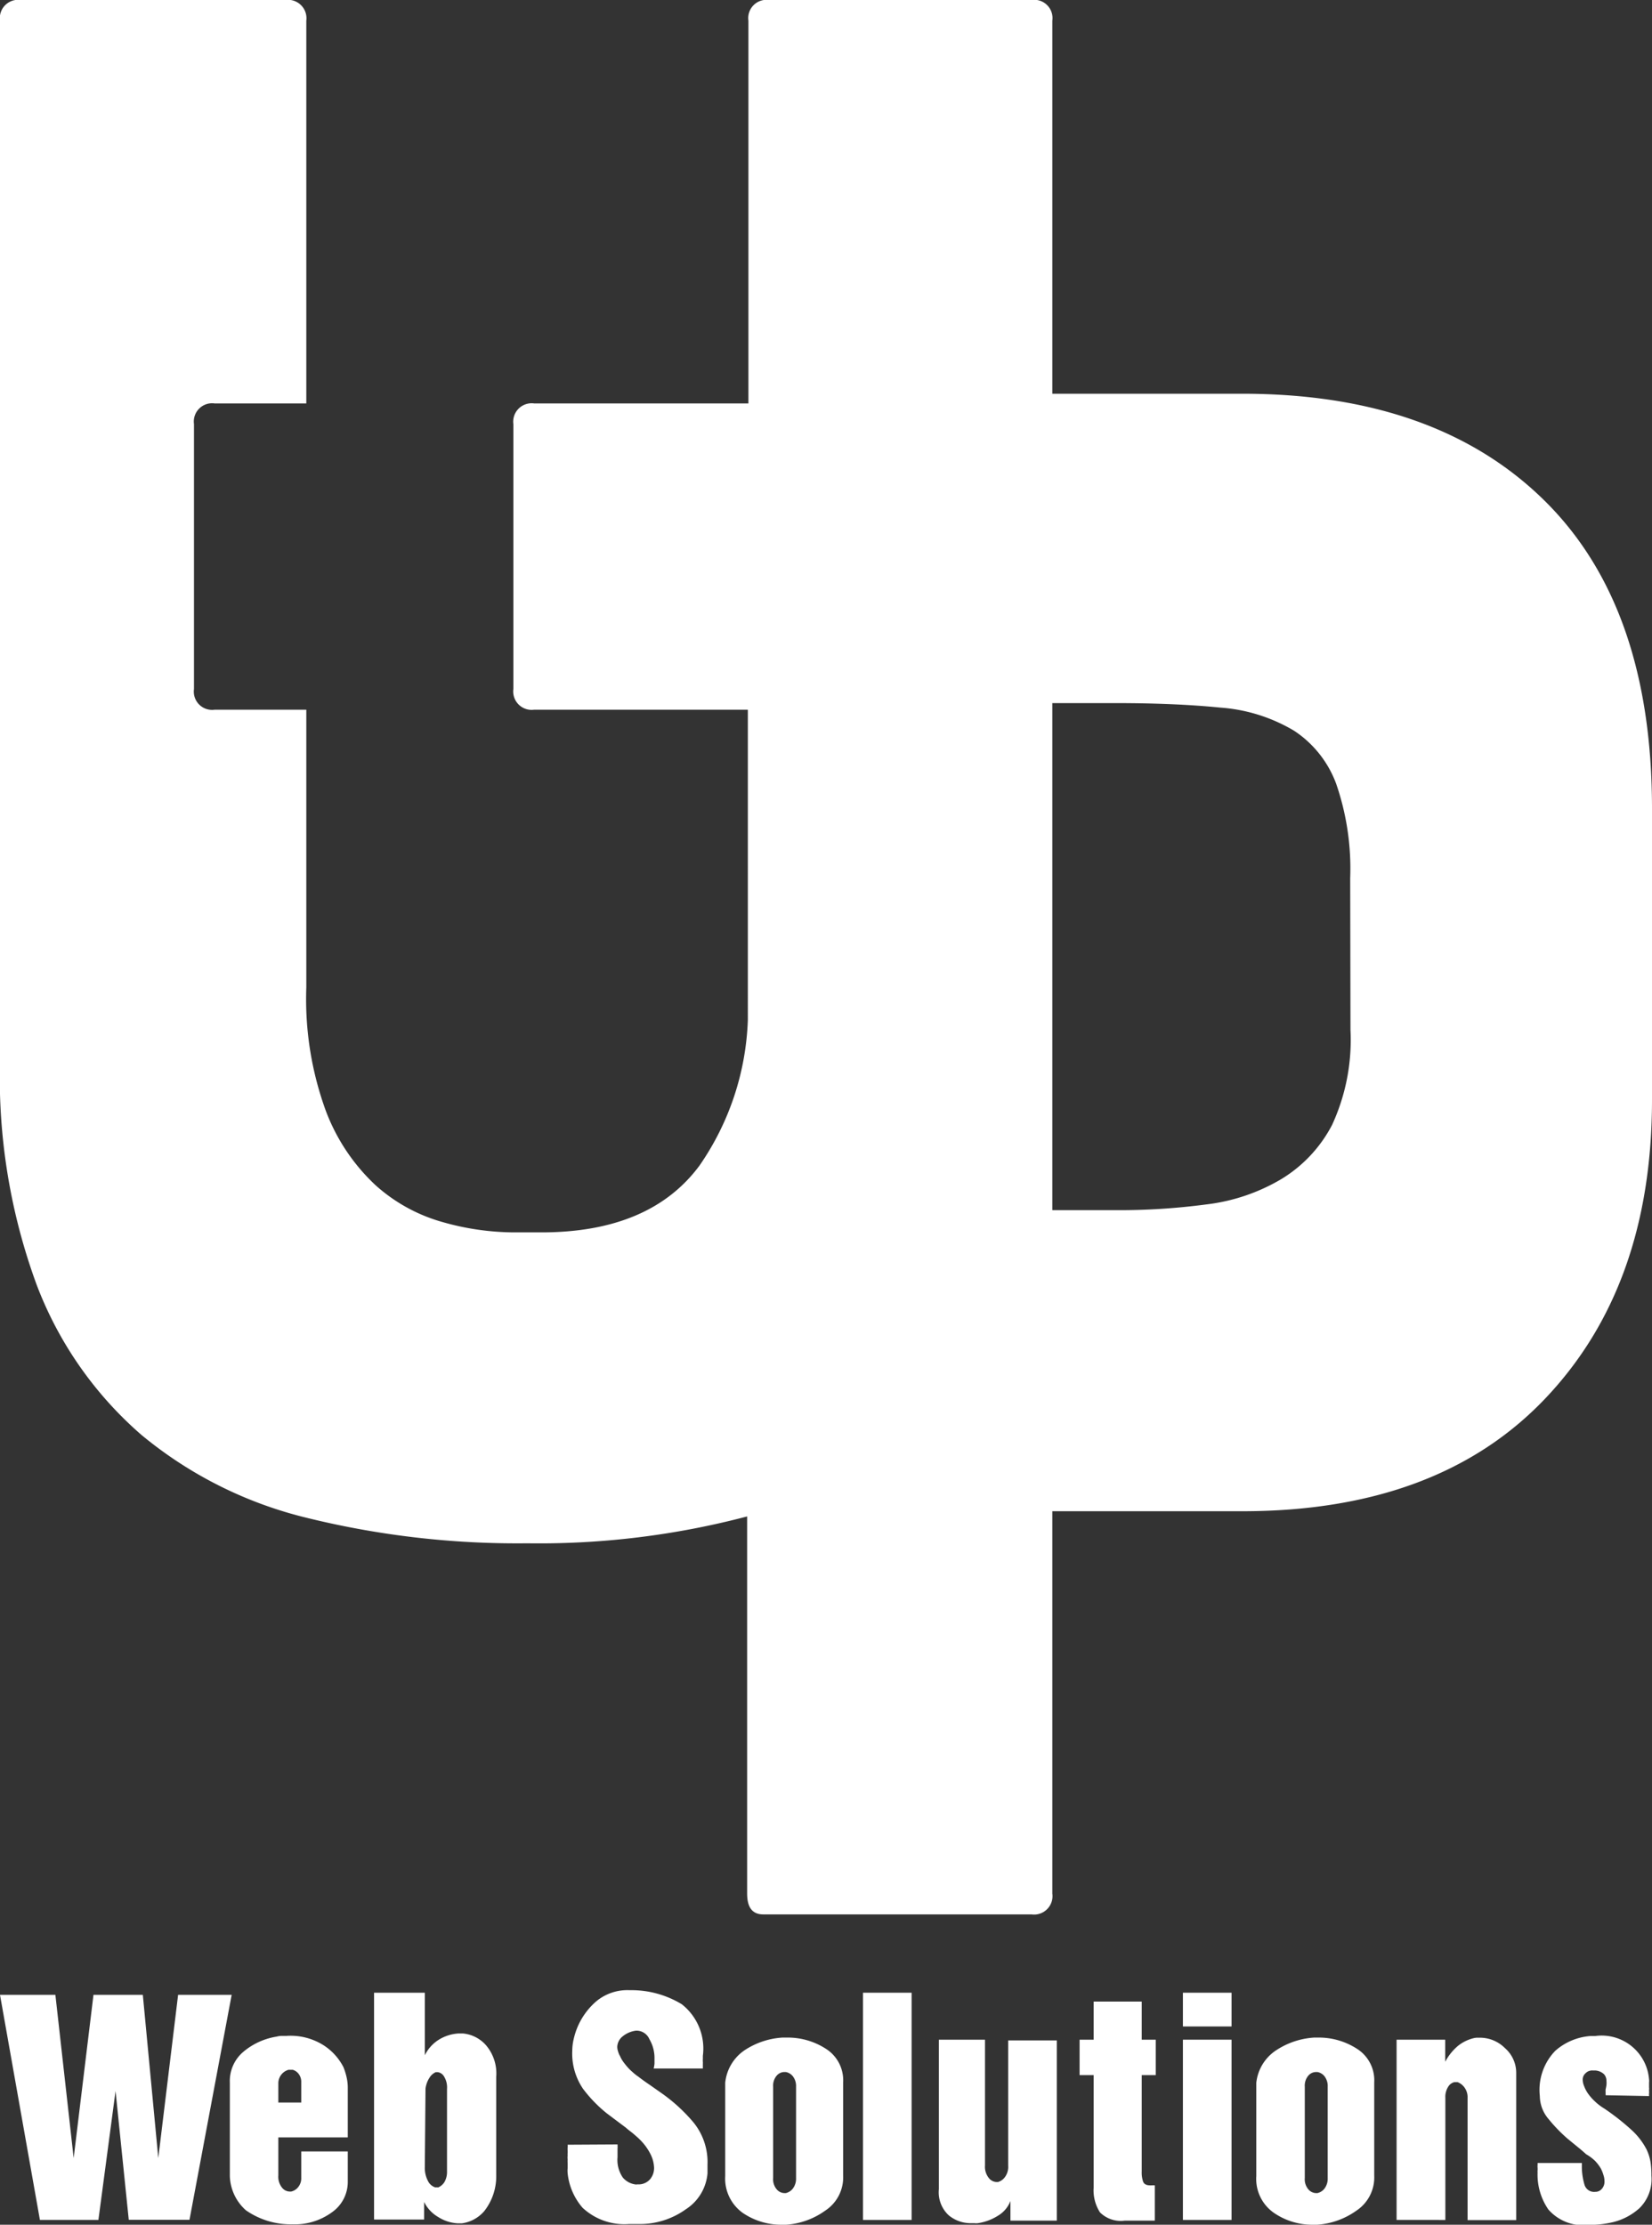 <svg xmlns="http://www.w3.org/2000/svg" viewBox="0 0 117.52 158.21"><rect x="0" y="0" width="117.52" height="158.21" fill="#333333" stroke="none"/><defs><style>.cls-1{fill:#fff;}</style></defs><g id="レイヤー_2" data-name="レイヤー 2"><g id="レイヤー_1-2" data-name="レイヤー 1"><path class="cls-1" d="M109.83,35.56Q102.12,28,88.37,28H74.86V1.47A1.3,1.3,0,0,0,73.38,0H54.71a1.3,1.3,0,0,0-1.47,1.47V28.69H38a1.31,1.31,0,0,0-1.48,1.47V49A1.31,1.31,0,0,0,38,50.47h15.2V72.54a19.33,19.33,0,0,1-3.44,10.35q-3.51,4.74-11.22,4.75h-2a18.8,18.8,0,0,1-5.08-.74,11.92,11.92,0,0,1-4.75-2.62A13.94,13.94,0,0,1,23.18,79a23.17,23.17,0,0,1-1.39-8.77V50.47H15.27A1.3,1.3,0,0,1,13.8,49V30.16a1.3,1.3,0,0,1,1.47-1.47h6.52V1.47A1.31,1.31,0,0,0,20.31,0H1.47A1.3,1.3,0,0,0,0,1.47v74A42.73,42.73,0,0,0,2.62,91.4a26.64,26.64,0,0,0,7.45,10.65,29.24,29.24,0,0,0,11.8,5.9,62.52,62.52,0,0,0,15.64,1.8,58.08,58.08,0,0,0,15.64-1.91v26.82c0,1,.38,1.48,1.15,1.48H73.38a1.31,1.31,0,0,0,1.48-1.48V107.47H88.37q13.92,0,21.54-8t7.61-21.3V57.51Q117.52,43.1,109.83,35.56ZM96.07,73.24A14.41,14.41,0,0,1,94.76,80a9.79,9.79,0,0,1-3.61,3.85,13.57,13.57,0,0,1-5.32,1.8,47.26,47.26,0,0,1-6.47.41h-4.5V50h4.5q4.26,0,7.45.32a11.91,11.91,0,0,1,5.24,1.64,7.71,7.71,0,0,1,3,3.77,18.45,18.45,0,0,1,1,6.71Z"/><path class="cls-1" d="M3.94,141.86l1.3,11.61,1.41-11.61h3.51l1.1,11.61,1.41-11.61h3.81l-3,16H9.16l-.94-9.16L7,157.87H2.84L0,141.86Z"/><path class="cls-1" d="M24.74,155.17a2.63,2.63,0,0,1-1.12,2.15,4.47,4.47,0,0,1-2.82.86,5.57,5.57,0,0,1-3.31-1,3.39,3.39,0,0,1-1.14-2.44v-6.63a2.72,2.72,0,0,1,1-2.23,4.86,4.86,0,0,1,2.34-1.05,1.41,1.41,0,0,1,.35-.05h.35a4.39,4.39,0,0,1,2.68.7A4.05,4.05,0,0,1,24.43,147a4.48,4.48,0,0,1,.23.74,3.38,3.38,0,0,1,.08.67V152H19.8v2.7a1.24,1.24,0,0,0,.26.87.72.72,0,0,0,.54.28h.11a.87.87,0,0,0,.49-.3,1,1,0,0,0,.23-.69V153h3.31Zm-3.31-7.08a.93.93,0,0,0-.18-.6.81.81,0,0,0-.43-.3h-.29a1,1,0,0,0-.73.92v1.41h1.63Z"/><path class="cls-1" d="M30.22,141.71v4.45a2.71,2.71,0,0,1,1-1.11,3,3,0,0,1,1.37-.44h.23l.13,0a2.49,2.49,0,0,1,1.61.82,3.09,3.09,0,0,1,.74,2.26v7a4,4,0,0,1-.85,2.55,2.55,2.55,0,0,1-1.59.87h-.31a2.89,2.89,0,0,1-1.38-.45,2.54,2.54,0,0,1-1-1.07v1.25H26.61V141.71Zm0,12.4a2,2,0,0,0,.23,1,.88.88,0,0,0,.5.44.07.07,0,0,0,.06,0h0l.09,0a.16.16,0,0,0,.09,0,1,1,0,0,0,.43-.38,1.47,1.47,0,0,0,.18-.76v-5.86a1.48,1.48,0,0,0-.21-.88.62.62,0,0,0-.45-.31H31a1,1,0,0,0-.45.4,1.85,1.85,0,0,0-.28.77Z"/><path class="cls-1" d="M43.93,152.5a.59.59,0,0,1,0,.13.28.28,0,0,1,0,.13l0,.35c0,.11,0,.21,0,.29a2.21,2.21,0,0,0,.38,1.46,1.42,1.42,0,0,0,.87.48.36.36,0,0,0,.15,0h.14a1.08,1.08,0,0,0,.78-.37,1.25,1.25,0,0,0,.28-.82,2.36,2.36,0,0,0-.22-.89,3.91,3.91,0,0,0-.69-1,4.43,4.43,0,0,0-.38-.36,5.54,5.54,0,0,0-.45-.37l-.15-.12-.14-.12-.64-.48-.68-.51a9.75,9.75,0,0,1-1.7-1.75,4.45,4.45,0,0,1-.77-2.72,3.72,3.72,0,0,1,.1-.82,5.2,5.2,0,0,1,.3-.92,5,5,0,0,1,1.31-1.77,3.46,3.46,0,0,1,2.37-.79,6.9,6.9,0,0,1,3.71,1A4,4,0,0,1,50,146.2c0,.06,0,.12,0,.2a1.77,1.77,0,0,0,0,.24.52.52,0,0,1,0,.11s0,.08,0,.11v.24h-3.5a2.08,2.08,0,0,0,.06-.36c0-.13,0-.24,0-.34a2.63,2.63,0,0,0-.36-1.38,1,1,0,0,0-.85-.61h-.12a1.87,1.87,0,0,0-1,.46,1,1,0,0,0-.32.69,1.05,1.05,0,0,0,.06.33,1.22,1.22,0,0,0,.14.33,2.13,2.13,0,0,0,.27.46,4.87,4.87,0,0,0,.35.42c.1.11.21.2.32.3a3.44,3.44,0,0,0,.36.28c.26.2.55.41.85.61l.91.64a12,12,0,0,1,2.16,2,4.47,4.47,0,0,1,1,3v.62a3.37,3.37,0,0,1-1.54,2.56,5.6,5.6,0,0,1-3.37,1.05l-.68,0A4.35,4.35,0,0,1,41.44,157a4.45,4.45,0,0,1-1.06-2.45,2.19,2.19,0,0,1,0-.36c0-.11,0-.23,0-.35a2.45,2.45,0,0,1,0-.27,1.27,1.27,0,0,1,0-.28,1.09,1.09,0,0,1,0-.18l0-.17a1.64,1.64,0,0,1,0-.22.81.81,0,0,0,0-.2Z"/><path class="cls-1" d="M53,145.78a5.5,5.5,0,0,1,2.67-.88H56a5,5,0,0,1,2.74.79,2.65,2.65,0,0,1,1.24,2.4v6.63a2.82,2.82,0,0,1-1.28,2.49,5.36,5.36,0,0,1-2.79,1h-.31a4.87,4.87,0,0,1-2.76-.84,3,3,0,0,1-1.25-2.62v-6.63A3.17,3.17,0,0,1,53,145.78Zm2,9.1a1.11,1.11,0,0,0,.25.81.74.74,0,0,0,.54.27h.11a.88.88,0,0,0,.5-.32,1.17,1.17,0,0,0,.23-.76V148.4a1.14,1.14,0,0,0-.23-.75.84.84,0,0,0-.5-.3h-.11a.73.73,0,0,0-.54.26,1.1,1.1,0,0,0-.25.79Z"/><path class="cls-1" d="M64.85,141.71v16.16H61.39V141.71Z"/><path class="cls-1" d="M70.07,145.05V154a1.27,1.27,0,0,0,.26.87.72.72,0,0,0,.54.3H71a.92.92,0,0,0,.49-.35,1.23,1.23,0,0,0,.23-.82v-8.9h3.46v12.82h-3.3v-1.4a2.08,2.08,0,0,1-.89,1.05,3.66,3.66,0,0,1-1.43.53.88.88,0,0,1-.24,0h-.24a2.45,2.45,0,0,1-1.59-.56,2.23,2.23,0,0,1-.7-1.86V145.05Z"/><path class="cls-1" d="M81.22,142.34v2.71h1v2.52h-1v6.85a2,2,0,0,0,.1.73c.07.17.23.26.5.26H82a.11.11,0,0,1,.08,0h.07v2.51H80a2.09,2.09,0,0,1-1.75-.59,2.89,2.89,0,0,1-.45-1.76v-8h-1v-2.52h1v-2.71Z"/><path class="cls-1" d="M87.61,141.71v2.4H84.15v-2.4Zm0,3.34v12.82H84.15V145.05Z"/><path class="cls-1" d="M90.82,145.78a5.53,5.53,0,0,1,2.67-.88h.29a5,5,0,0,1,2.74.79,2.65,2.65,0,0,1,1.24,2.4v6.63a2.83,2.83,0,0,1-1.27,2.49,5.43,5.43,0,0,1-2.8,1h-.31a4.82,4.82,0,0,1-2.75-.84,2.94,2.94,0,0,1-1.26-2.62v-6.63A3.17,3.17,0,0,1,90.82,145.78Zm2,9.1a1.11,1.11,0,0,0,.25.81.74.74,0,0,0,.54.27h.11a.88.88,0,0,0,.5-.32,1.17,1.17,0,0,0,.23-.76V148.4a1.14,1.14,0,0,0-.23-.75.84.84,0,0,0-.5-.3h-.11a.73.73,0,0,0-.54.26,1.1,1.1,0,0,0-.25.79Z"/><path class="cls-1" d="M102.81,145.05v1.57a3.78,3.78,0,0,1,.92-1.14,2.87,2.87,0,0,1,1-.51,1.59,1.59,0,0,1,.3-.06h.27a2.51,2.51,0,0,1,1.76.74,2.33,2.33,0,0,1,.8,1.77v10.46h-3.46V149.2a1.17,1.17,0,0,0-.22-.75,1.08,1.08,0,0,0-.49-.38h-.23l0,0a.71.71,0,0,0-.44.33,1.34,1.34,0,0,0-.2.8v8.67H99.35V145.05Z"/><path class="cls-1" d="M114.22,149l0-.21a1.55,1.55,0,0,1,0-.21,2.21,2.21,0,0,0,.06-.32,1.27,1.27,0,0,0,0-.27.71.71,0,0,0-.17-.48,1,1,0,0,0-.64-.27h-.18a.65.65,0,0,0-.5.2.59.59,0,0,0-.2.46,1.19,1.19,0,0,0,.1.45,2.36,2.36,0,0,0,.27.52,3.64,3.64,0,0,0,.5.57,3.82,3.82,0,0,0,.67.51,16.91,16.91,0,0,1,2,1.58,5,5,0,0,1,1,1.32,3.4,3.4,0,0,1,.28.87,6.11,6.11,0,0,1,.07,1,2.9,2.9,0,0,1-.85,2.31,4.34,4.34,0,0,1-1.9,1,7.29,7.29,0,0,1-1.7.19,3.29,3.29,0,0,1-2.88-1.09,4.37,4.37,0,0,1-.77-2.63.86.86,0,0,1,0-.15,1.27,1.27,0,0,0,0-.2,1.09,1.09,0,0,1,0-.18.86.86,0,0,0,0-.15h3.15v.35a4.63,4.63,0,0,0,.18,1.17.71.71,0,0,0,.77.53.59.59,0,0,0,.47-.21.76.76,0,0,0,.19-.54,1.38,1.38,0,0,0-.07-.43,2.65,2.65,0,0,0-.19-.48,3,3,0,0,0-.42-.55,3.22,3.22,0,0,0-.62-.46c-.18-.16-.38-.34-.62-.53l-.72-.59a11.17,11.17,0,0,1-1.35-1.4,2.54,2.54,0,0,1-.61-1.62,4,4,0,0,1,1.1-3.22,4.24,4.24,0,0,1,2.51-1.05h.33a3.38,3.38,0,0,1,3.83,3.08.82.82,0,0,1,0,.22v.36a.52.52,0,0,1,0,.17v.06a1.21,1.21,0,0,1,0,.2,1.09,1.09,0,0,0,0,.18Z"/></g></g></svg>